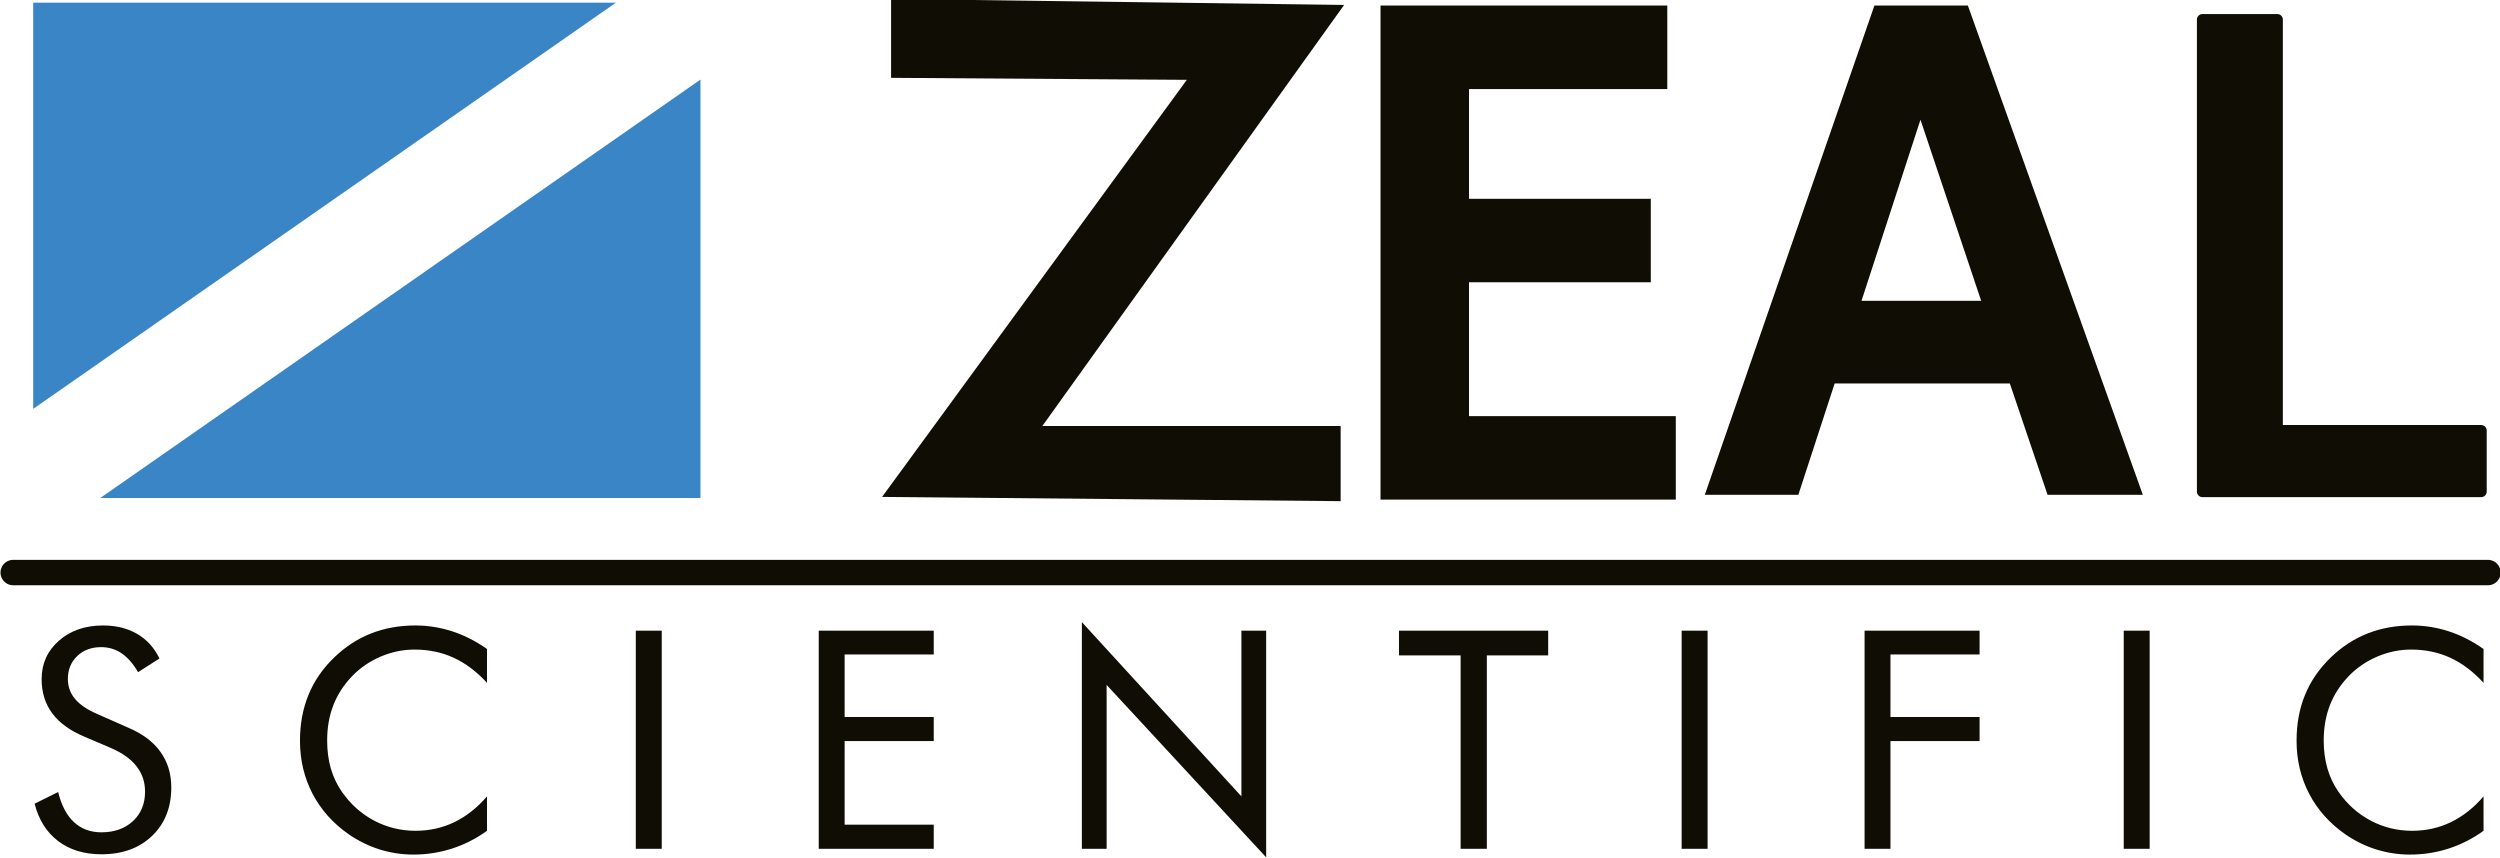 <?xml version="1.0" encoding="UTF-8"?>
<svg xmlns="http://www.w3.org/2000/svg" xmlns:xlink="http://www.w3.org/1999/xlink" width="228.5pt" height="78.4pt" viewBox="0 0 228.5 78.4" version="1.1">
<defs>
<clipPath id="clip1">
  <path d="M 0 51 L 228.5 51 L 228.5 54 L 0 54 Z M 0 51 "/>
</clipPath>
<clipPath id="clip2">
  <path d="M 3 56 L 227 56 L 227 78.398 L 3 78.398 Z M 3 56 "/>
</clipPath>
</defs>
<g id="surface1">
<path style=" stroke:none;fill-rule:evenodd;fill:rgb(22.752%,52.147%,77.734%);fill-opacity:1;" d="M 3.035 0.242 L 56.297 0.242 L 3.035 37.371 Z M 64.023 7.273 L 64.023 45.52 L 9.16 45.52 Z M 64.023 7.273 "/>
<path style=" stroke:none;fill-rule:evenodd;fill:rgb(5.884%,5.099%,1.567%);fill-opacity:1;" d="M 81.203 44.625 L 108.477 7.297 L 81.949 7.117 L 81.445 7.113 L 81.445 -0.094 L 81.953 -0.09 L 121.887 0.438 L 122.852 0.453 L 122.289 1.238 L 95.27 38.938 L 122.535 38.938 L 122.535 45.809 L 122.031 45.801 L 81.602 45.426 L 80.621 45.418 Z M 200.797 44.938 L 200.797 1.789 C 200.797 1.512 201.023 1.285 201.301 1.285 L 208.148 1.285 C 208.426 1.285 208.652 1.512 208.652 1.789 L 208.652 38.848 L 226.781 38.848 C 227.059 38.848 227.285 39.074 227.285 39.352 L 227.285 44.938 C 227.285 45.211 227.059 45.438 226.781 45.438 L 201.301 45.438 C 201.023 45.438 200.797 45.211 200.797 44.938 Z M 195.855 45.227 L 187.148 45.227 L 183.699 35.047 L 167.688 35.047 L 164.367 45.227 L 155.82 45.227 L 171.32 0.508 L 179.863 0.508 Z M 181.078 27.492 L 175.531 10.941 L 170.141 27.492 Z M 126.18 45.664 L 126.18 0.508 L 152.391 0.508 L 152.391 8.141 L 134.266 8.141 L 134.266 18.168 L 150.883 18.168 L 150.883 25.801 L 134.266 25.801 L 134.266 38.035 L 153.168 38.035 L 153.168 45.664 Z M 126.18 45.664 "/>
<g clip-path="url(#clip1)" clip-rule="nonzero">
<path style="fill:none;stroke-width:23.236;stroke-linecap:round;stroke-linejoin:round;stroke:rgb(5.884%,5.099%,1.567%);stroke-opacity:1;stroke-miterlimit:4;" d="M 12.07 260.68 L 2273.945 260.68 " transform="matrix(0.1,0,0,-0.1,0,78.4)"/>
</g>
<g clip-path="url(#clip2)" clip-rule="nonzero">
<path style=" stroke:none;fill-rule:evenodd;fill:rgb(5.884%,5.099%,1.567%);fill-opacity:1;" d="M 11.734 66.516 C 13.031 67.066 14.012 67.801 14.664 68.719 C 15.324 69.633 15.656 70.719 15.656 71.969 C 15.656 73.801 15.07 75.277 13.902 76.398 C 12.734 77.52 11.195 78.082 9.266 78.082 C 7.695 78.082 6.379 77.68 5.316 76.875 C 4.258 76.074 3.539 74.934 3.164 73.457 L 5.316 72.391 C 5.609 73.602 6.086 74.516 6.758 75.141 C 7.422 75.762 8.258 76.074 9.266 76.074 C 10.453 76.074 11.418 75.73 12.156 75.047 C 12.891 74.359 13.258 73.465 13.258 72.367 C 13.258 71.477 13.004 70.707 12.484 70.047 C 11.977 69.387 11.203 68.832 10.168 68.379 L 7.742 67.344 C 6.418 66.789 5.426 66.078 4.781 65.203 C 4.129 64.336 3.805 63.289 3.805 62.07 C 3.805 60.656 4.332 59.484 5.387 58.559 C 6.441 57.633 7.785 57.168 9.418 57.168 C 10.613 57.168 11.656 57.426 12.527 57.934 C 13.406 58.441 14.09 59.191 14.578 60.184 L 12.617 61.438 C 12.176 60.664 11.672 60.094 11.121 59.715 C 10.566 59.34 9.941 59.148 9.242 59.148 C 8.352 59.148 7.621 59.422 7.055 59.965 C 6.488 60.512 6.203 61.203 6.203 62.051 C 6.203 62.754 6.422 63.367 6.859 63.883 C 7.289 64.406 7.969 64.859 8.883 65.258 Z M 44.512 62.41 C 43.559 61.375 42.539 60.609 41.461 60.117 C 40.379 59.617 39.184 59.371 37.879 59.371 C 36.824 59.371 35.797 59.586 34.793 60.012 C 33.793 60.441 32.922 61.035 32.188 61.797 C 31.426 62.59 30.852 63.469 30.473 64.445 C 30.09 65.422 29.902 66.5 29.902 67.68 C 29.902 68.605 30.012 69.461 30.238 70.242 C 30.469 71.02 30.805 71.738 31.262 72.391 C 32.062 73.527 33.043 74.398 34.207 75.012 C 35.375 75.625 36.633 75.934 37.984 75.934 C 39.258 75.934 40.438 75.668 41.527 75.145 C 42.617 74.617 43.613 73.832 44.512 72.789 L 44.512 75.934 C 43.52 76.648 42.457 77.191 41.316 77.559 C 40.18 77.926 39 78.109 37.781 78.109 C 36.73 78.109 35.703 77.949 34.703 77.641 C 33.707 77.328 32.773 76.867 31.898 76.27 C 30.449 75.266 29.34 74.023 28.57 72.555 C 27.805 71.082 27.418 69.469 27.418 67.707 C 27.418 66.176 27.676 64.777 28.191 63.523 C 28.699 62.262 29.48 61.125 30.539 60.098 C 31.555 59.117 32.68 58.383 33.914 57.898 C 35.152 57.41 36.5 57.168 37.957 57.168 C 39.113 57.168 40.23 57.348 41.309 57.695 C 42.391 58.043 43.457 58.582 44.512 59.316 Z M 58.113 57.645 L 60.484 57.645 L 60.484 77.578 L 58.113 77.578 Z M 74.832 77.578 L 74.832 57.645 L 85.344 57.645 L 85.344 59.816 L 77.199 59.816 L 77.199 65.535 L 85.344 65.535 L 85.344 67.734 L 77.199 67.734 L 77.199 75.375 L 85.344 75.375 L 85.344 77.578 Z M 98.883 77.578 L 98.883 56.863 L 113.465 72.789 L 113.465 57.645 L 115.727 57.645 L 115.727 78.359 L 101.145 62.602 L 101.145 77.578 Z M 133.5 77.578 L 133.5 59.902 L 127.867 59.902 L 127.867 57.645 L 141.504 57.645 L 141.504 59.902 L 135.898 59.902 L 135.898 77.578 Z M 153.703 57.645 L 156.074 57.645 L 156.074 77.578 L 153.703 77.578 Z M 170.422 77.578 L 170.422 57.645 L 180.934 57.645 L 180.934 59.816 L 172.789 59.816 L 172.789 65.535 L 180.934 65.535 L 180.934 67.734 L 172.789 67.734 L 172.789 77.578 Z M 194.109 57.645 L 196.48 57.645 L 196.48 77.578 L 194.109 77.578 Z M 226.996 62.41 C 226.043 61.375 225.027 60.609 223.949 60.117 C 222.863 59.617 221.672 59.371 220.367 59.371 C 219.312 59.371 218.285 59.586 217.281 60.012 C 216.281 60.441 215.406 61.035 214.672 61.797 C 213.91 62.59 213.34 63.469 212.957 64.445 C 212.578 65.422 212.387 66.5 212.387 67.68 C 212.387 68.605 212.5 69.461 212.727 70.242 C 212.953 71.02 213.293 71.738 213.75 72.391 C 214.547 73.527 215.527 74.398 216.695 75.012 C 217.859 75.625 219.121 75.934 220.473 75.934 C 221.746 75.934 222.926 75.668 224.012 75.145 C 225.105 74.617 226.102 73.832 226.996 72.789 L 226.996 75.934 C 226.008 76.648 224.941 77.191 223.805 77.559 C 222.668 77.926 221.484 78.109 220.266 78.109 C 219.219 78.109 218.191 77.949 217.191 77.641 C 216.191 77.328 215.258 76.867 214.383 76.27 C 212.938 75.266 211.824 74.023 211.059 72.555 C 210.293 71.082 209.906 69.469 209.906 67.707 C 209.906 66.176 210.16 64.777 210.676 63.523 C 211.188 62.262 211.969 61.125 213.023 60.098 C 214.039 59.117 215.164 58.383 216.402 57.898 C 217.637 57.41 218.984 57.168 220.445 57.168 C 221.602 57.168 222.719 57.348 223.793 57.695 C 224.879 58.043 225.941 58.582 226.996 59.316 Z M 226.996 62.41 "/>
</g>
</g>
</svg>
